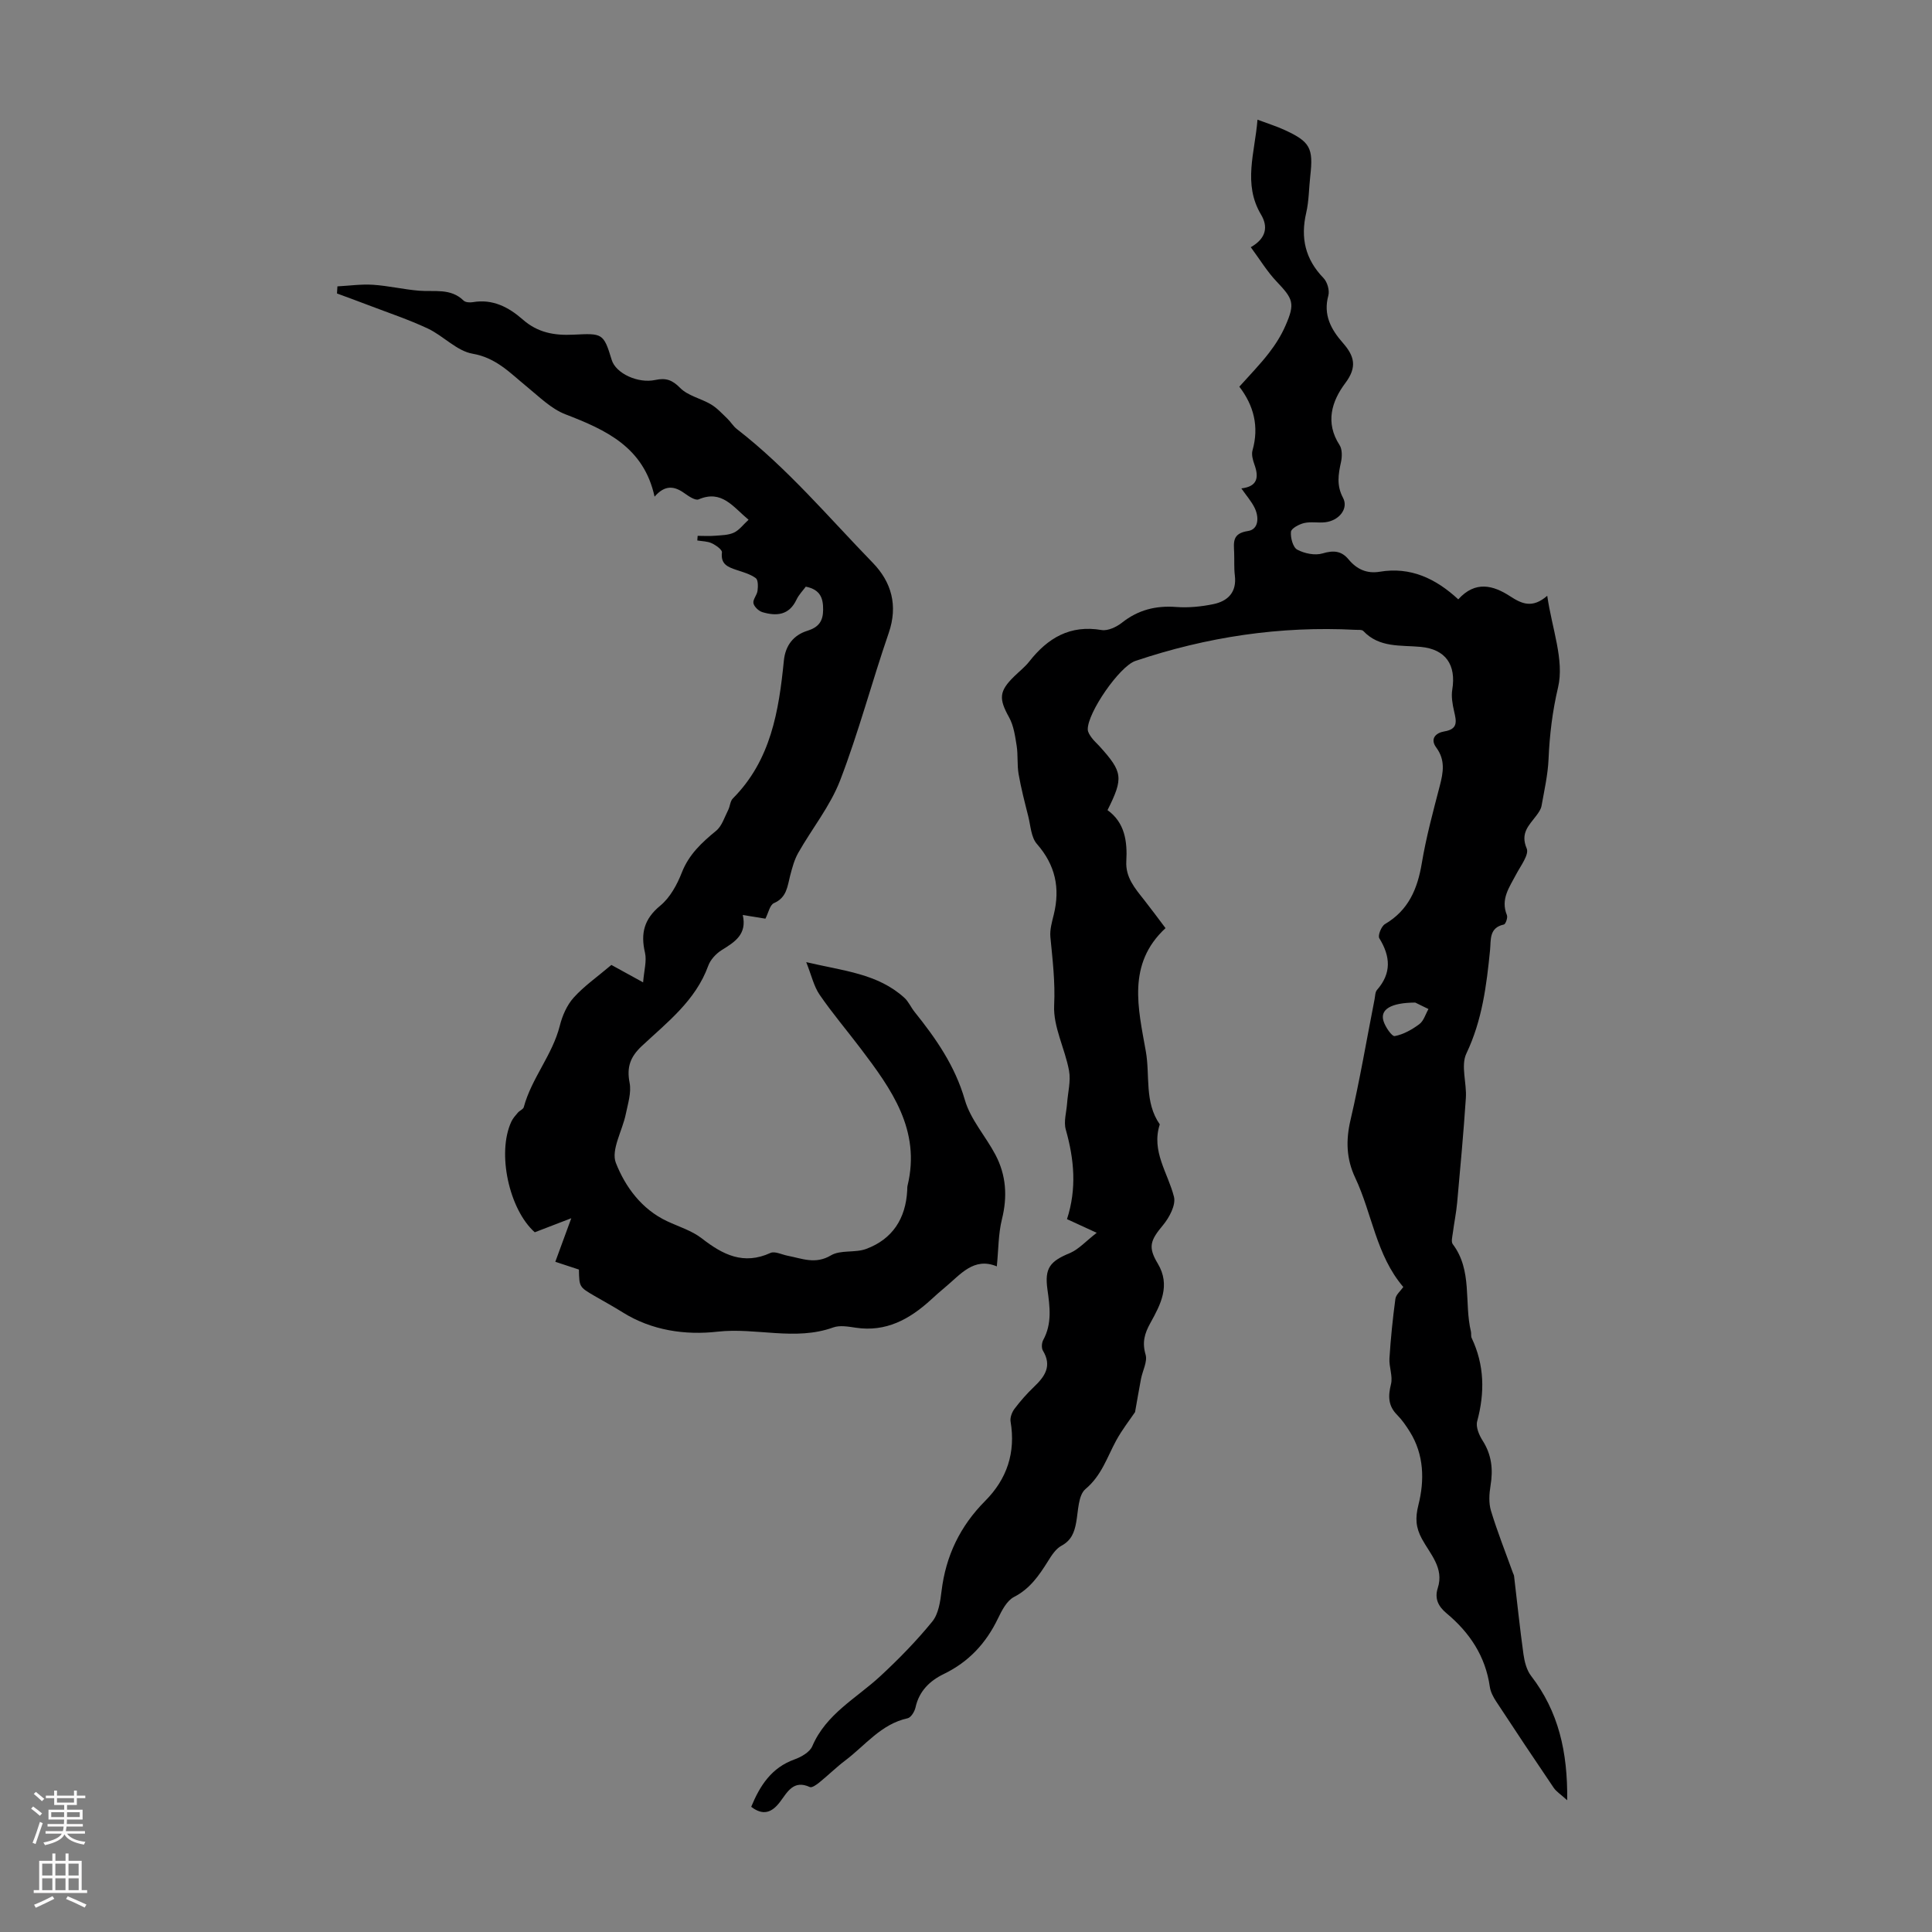 <svg enable-background="new 0 0 400 400" viewBox="0 0 400 400" xmlns="http://www.w3.org/2000/svg"><rect x="0" y="0" width="400" height="400" fill="#808080" stroke="none"/><path d="m227.06 255.24c-2.8-1.29-4.5-2.08-6.15-2.83 2.05-6.32 1.49-12.39-.25-18.54-.47-1.65.14-3.62.27-5.44.16-2.26.8-4.61.4-6.77-.84-4.56-3.3-9.08-3.08-13.52.24-4.84-.33-9.44-.78-14.15-.14-1.51.33-3.11.7-4.62 1.35-5.5.34-10.27-3.49-14.64-1.21-1.38-1.3-3.77-1.79-5.72-.73-2.9-1.49-5.81-2-8.75-.33-1.91-.1-3.93-.4-5.85-.32-2-.61-4.16-1.57-5.89-2.14-3.86-2.11-5.4 1.08-8.5 1.04-1.02 2.21-1.93 3.1-3.06 3.83-4.88 8.45-7.63 14.97-6.52 1.3.22 3.09-.63 4.22-1.52 3.35-2.65 7.01-3.57 11.23-3.25 2.53.19 5.15-.07 7.65-.58 3.05-.62 4.92-2.47 4.49-5.96-.19-1.55-.08-3.13-.14-4.7-.08-2.15-.44-4 2.87-4.49 2.25-.34 2.33-2.94 1.3-4.93-.66-1.28-1.63-2.39-2.68-3.89 3.4-.4 3.64-2.33 2.71-4.93-.33-.92-.65-2.07-.4-2.95 1.39-4.91.27-9.27-2.73-13.18 2.16-2.42 4.27-4.57 6.1-6.94 1.36-1.75 2.58-3.68 3.46-5.71 2.02-4.61 1.59-5.51-1.85-9.13-1.96-2.06-3.45-4.55-5.34-7.1 3.26-1.85 3.59-4.29 2.13-6.74-3.8-6.37-1.28-12.8-.74-19.66 2.13.8 3.92 1.35 5.61 2.13 5.28 2.42 5.98 3.74 5.32 9.51-.29 2.56-.27 5.18-.85 7.67-1.2 5.19-.18 9.59 3.58 13.47.79.81 1.3 2.56 1.01 3.63-1.1 3.99.56 7.01 2.97 9.76 2.41 2.74 3.07 5 .53 8.38-2.79 3.72-4.2 8.16-1.18 12.81.57.88.54 2.4.3 3.52-.56 2.54-.95 4.85.42 7.41 1.19 2.23-.83 4.74-3.71 5.06-1.44.16-2.96-.16-4.34.16-1.05.25-2.66 1.1-2.73 1.81-.12 1.23.41 3.22 1.3 3.7 1.5.8 3.67 1.25 5.24.78 2.27-.68 3.91-.54 5.38 1.23 1.7 2.05 3.79 3.01 6.47 2.56 6.34-1.06 11.56 1.38 16.25 5.72 3.54-3.93 7.26-2.9 10.72-.65 2.44 1.59 4.62 2.58 7.7-.09.98 6.8 3.57 13.34 2.24 18.96-1.18 5.02-1.75 9.81-1.97 14.85-.14 3.24-.88 6.47-1.45 9.68-.13.73-.63 1.43-1.09 2.04-1.51 2.01-3.35 3.59-1.98 6.8.53 1.25-1.27 3.6-2.19 5.35-1.39 2.66-3.27 5.12-1.91 8.44.21.51-.27 1.86-.62 1.94-3.11.67-2.66 3.16-2.87 5.29-.73 7.34-1.63 14.54-4.9 21.41-1.2 2.52.1 6.13-.11 9.23-.48 7.22-1.15 14.43-1.8 21.64-.19 2.11-.63 4.2-.9 6.31-.1.77-.38 1.81-.01 2.3 4.12 5.46 2.32 12.11 3.76 18.09.1.43-.03.95.15 1.33 2.66 5.61 2.74 11.33 1.14 17.27-.31 1.16.4 2.85 1.13 3.98 1.87 2.93 2.2 5.96 1.64 9.31-.28 1.7-.4 3.61.09 5.22 1.32 4.35 3.01 8.59 4.55 12.87.08.21.2.41.23.63.64 5.41 1.2 10.83 1.95 16.23.22 1.54.66 3.27 1.58 4.46 5.65 7.33 7.59 15.66 7.47 25.74-1.39-1.26-2.27-1.8-2.8-2.59-4.02-5.93-7.99-11.89-11.91-17.87-.6-.91-1.16-1.98-1.31-3.04-.9-6.31-4.16-11.2-8.94-15.19-1.68-1.4-2.56-3-1.83-5.26 1.33-4.13-1.57-7-3.28-10.15-1.28-2.37-1.43-4.28-.72-7.09 1.26-5.01 1.17-10.36-1.78-15.09-.77-1.23-1.61-2.46-2.62-3.48-1.9-1.9-1.91-3.9-1.29-6.39.41-1.64-.43-3.56-.32-5.33.26-4.12.68-8.23 1.23-12.32.12-.88 1.07-1.64 1.64-2.46-5.64-6.59-6.45-15.2-9.96-22.62-1.84-3.91-1.96-7.73-.97-11.96 1.93-8.27 3.34-16.66 4.98-24.99.13-.66.11-1.48.5-1.93 3.04-3.47 2.8-6.94.48-10.71-.34-.56.42-2.49 1.18-2.93 4.87-2.87 6.73-7.28 7.62-12.61.9-5.39 2.34-10.7 3.72-16 .73-2.8 1.18-5.36-.73-7.94-1.37-1.86-.04-3.06 1.68-3.34 2.93-.48 2.47-2.17 2.01-4.19-.33-1.45-.61-3.04-.37-4.48.83-5.12-1.37-8.34-6.53-8.83-4.18-.39-8.57.23-11.89-3.29-.3-.31-1.07-.21-1.62-.24-15.61-.82-30.78 1.46-45.57 6.44-3.29 1.11-9.93 10.73-9.86 14.19.01.58.44 1.2.81 1.71.46.63 1.06 1.15 1.59 1.73 4.86 5.37 5.03 6.57 1.69 13.26 3.57 2.56 4.13 6.45 3.89 10.59-.19 3.34 1.81 5.62 3.68 7.99 1.45 1.84 2.84 3.73 4.44 5.85-8.03 7.43-5.65 16.63-4.08 25.5.9 5.04-.33 10.53 2.89 15.13-1.81 5.58 1.69 10.04 2.94 15 .42 1.69-.97 4.3-2.27 5.86-2.65 3.17-3.14 4.54-1.09 7.95 2.71 4.51.59 8.49-1.51 12.28-1.23 2.21-1.75 4.03-1.01 6.57.43 1.46-.63 3.34-.95 5.04-.42 2.18-.78 4.36-1.23 6.87-1.09 1.61-2.68 3.64-3.9 5.87-1.9 3.49-3.02 7.26-6.36 10.06-1.52 1.28-1.49 4.53-1.93 6.92-.38 2.08-1 3.71-3.05 4.82-1.18.64-2.05 2.01-2.8 3.22-1.85 2.95-3.72 5.69-7.03 7.39-1.48.77-2.51 2.78-3.31 4.44-2.46 5.13-6.06 9.01-11.23 11.51-2.89 1.4-5.1 3.53-5.84 6.91-.19.86-.94 2.1-1.64 2.25-5.5 1.2-8.76 5.61-12.9 8.73-1.87 1.41-3.55 3.08-5.38 4.56-.57.46-1.53 1.15-1.96.95-3.4-1.57-4.67 1.08-6.16 3.05-1.73 2.3-3.56 2.9-5.98 1.04 1.81-4.39 4.19-8.1 8.96-9.81 1.4-.5 3.15-1.5 3.68-2.72 2.86-6.71 9.13-9.93 14.08-14.51 3.82-3.54 7.5-7.3 10.78-11.33 1.29-1.59 1.65-4.15 1.91-6.32.88-7.28 3.85-13.43 9.02-18.63 4.53-4.55 6.35-10.02 5.27-16.44-.14-.83.29-1.95.82-2.65 1.21-1.6 2.55-3.13 4.01-4.52 2.26-2.15 3.8-4.32 1.86-7.52-.32-.54-.25-1.61.07-2.2 1.85-3.39 1.37-6.89.87-10.47-.62-4.44.54-5.84 4.71-7.55 1.83-.81 3.26-2.45 5.49-4.17zm65.95-47.67c-5.1.03-7.29 1.45-6.58 3.8.37 1.24 1.75 3.25 2.34 3.14 1.8-.34 3.59-1.35 5.1-2.48.9-.67 1.27-2.06 1.88-3.12-1.21-.6-2.41-1.18-2.74-1.34z" fill="#000001"/><path d="m119.86 262.85c-1.41-.46-2.87-.95-4.89-1.61 1.04-2.84 2.06-5.6 3.31-9.02-2.65 1.02-5.03 1.93-7.56 2.91-5.28-4.67-7.9-16.4-4.84-22.93.32-.68.85-1.27 1.35-1.85.36-.42 1.09-.68 1.21-1.12 1.61-6 5.93-10.79 7.46-16.86.52-2.07 1.47-4.27 2.88-5.83 2.15-2.39 4.86-4.27 7.8-6.76 1.25.68 3.45 1.9 6.57 3.61.19-2.47.78-4.41.39-6.13-.94-4.03-.19-7 3.17-9.76 2.02-1.66 3.48-4.35 4.46-6.86 1.47-3.75 4.13-6.2 7.1-8.64 1.2-.98 1.73-2.81 2.49-4.29.39-.77.41-1.84.97-2.4 7.88-7.91 9.52-18.11 10.56-28.52.31-3.16 2-5.3 4.86-6.19 2.34-.73 3.25-1.98 3.27-4.33.02-2.37-.53-4.2-3.59-4.81-.57.78-1.44 1.66-1.93 2.7-1.53 3.24-4.15 3.44-7.05 2.58-.77-.23-1.71-1.12-1.86-1.85-.15-.77.74-1.68.85-2.58.11-.88.14-2.25-.37-2.62-1.14-.83-2.61-1.23-3.99-1.69-1.77-.6-3.31-1.16-3.01-3.63.07-.56-1.26-1.5-2.12-1.9-.89-.42-1.98-.4-2.98-.57.02-.32.05-.64.07-.96 1.21 0 2.42.08 3.62-.02 1.31-.11 2.73-.11 3.88-.64 1.12-.52 1.94-1.67 3.04-2.67-3.22-2.67-5.53-6.28-10.34-4.22-.68.29-2.06-.65-2.93-1.27-2.1-1.51-4.03-1.78-6.19.71-2.22-10.24-10.04-13.81-18.45-17.05-2.99-1.15-5.49-3.69-8.06-5.78-3.41-2.78-6.27-5.92-11.17-6.77-3.28-.57-6.05-3.7-9.26-5.21-3.99-1.87-8.2-3.27-12.33-4.85-2.15-.83-4.32-1.61-6.48-2.41.03-.49.06-.98.09-1.47 2.46-.13 4.93-.49 7.37-.33 3.2.21 6.36.97 9.55 1.23 3.18.26 6.52-.58 9.2 2.04.39.38 1.3.44 1.91.33 4.13-.71 7.43 1.04 10.35 3.6 3.07 2.7 6.49 3.33 10.5 3.13 5.96-.29 6.22-.36 7.91 5.23.84 2.79 5.44 4.92 9.01 4.15 2.21-.47 3.5-.03 5.16 1.65 1.62 1.64 4.31 2.17 6.39 3.41 1.26.75 2.29 1.9 3.37 2.93.71.68 1.22 1.58 1.98 2.17 10.48 8.12 18.98 18.26 28.15 27.7 3.85 3.97 5.25 8.83 3.29 14.52-3.49 10.13-6.22 20.54-10.06 30.52-2.05 5.32-5.82 9.97-8.67 15-.81 1.42-1.25 3.09-1.67 4.69-.58 2.24-.69 4.56-3.36 5.72-.85.37-1.14 2-1.77 3.22-1.33-.22-2.73-.44-4.69-.76.92 4.01-1.66 5.59-4.35 7.26-1.17.73-2.34 1.98-2.8 3.26-2.61 7.2-8.48 11.68-13.74 16.6-2.4 2.25-3.17 4.37-2.54 7.61.4 2.04-.35 4.35-.79 6.5-.7 3.43-3.1 7.42-2.05 10.1 1.94 4.93 5.32 9.59 10.61 12.07 2.43 1.14 5.12 1.95 7.19 3.56 4.34 3.38 8.62 5.56 14.2 3.01.91-.42 2.37.35 3.58.58 2.97.57 5.72 1.84 8.95-.08 1.98-1.18 5-.48 7.28-1.33 5.48-2.03 8.2-6.3 8.51-12.11.02-.34-.01-.68.07-1 2.78-11.49-3.33-19.96-9.67-28.33-2.83-3.74-5.88-7.32-8.53-11.18-1.2-1.74-1.67-3.97-2.78-6.76 7.71 1.82 14.81 2.37 20.32 7.38.87.79 1.36 1.99 2.12 2.93 4.43 5.52 8.37 11.17 10.4 18.21 1.17 4.06 4.31 7.52 6.34 11.37 2.22 4.22 2.51 8.64 1.34 13.34-.76 3.06-.71 6.32-1.06 9.76-4.78-1.99-7.53 1.7-10.71 4.33-1.04.85-2.03 1.76-3.02 2.66-4.38 3.98-9.23 6.64-15.46 5.71-1.54-.23-3.29-.55-4.67-.06-7.9 2.85-15.96-.02-23.98.88-6.63.75-13.6-.22-19.65-4.02-1.89-1.19-3.86-2.25-5.8-3.38-3.16-1.85-3.16-1.85-3.23-5.46z" fill="#000001"/><g fill="#fbfafa"><path d="m6.44 374.46.42-.45c.65.47 1.27.95 1.85 1.44l-.45.49c-.65-.56-1.25-1.06-1.82-1.48m.93 7.33-.63-.26c.55-1.36 1.05-2.8 1.52-4.33.19.1.38.19.59.27-.46 1.29-.95 2.73-1.48 4.32m-.38-10.38.44-.42c.43.34 1.01.82 1.74 1.44l-.49.49c-.53-.51-1.09-1.01-1.69-1.51m2.5.35h1.72v-1.04h.59v1.04h3.52v-1.04h.59v1.04h1.75v.53h-1.75v1.42h-2.03v.97h3.22v2.03h-3.24c0 .35-.01.66-.03.93h3.32v.53h-3.37c-.03.27-.08.58-.15.94h3.96v.53h-3.71c.67.92 1.93 1.48 3.79 1.68-.13.24-.23.44-.29.59-2.13-.38-3.48-1.08-4.04-2.12-.43.97-1.77 1.72-4.03 2.23-.09-.19-.2-.37-.33-.55 2.1-.42 3.37-1.03 3.81-1.83h-3.36v-.53h3.58c.08-.29.13-.61.16-.94h-3.33v-.53h3.39c.02-.27.04-.58.04-.93h-3.23v-2.03h3.25v-.97h-2.07v-1.42h-1.73zm1.12 3.44v1h2.65c.01-.3.02-.44.01-.4v-.25-.35zm1.19-2h3.52v-.91h-3.52zm4.71 2h-2.63v.59c0 .15-.01.28-.01.4h2.64z"/><path d="m13.56 383.74h.63v1.52h2.72v6.07h1.13v.6h-11.06v-.6h1.13v-6.07h2.73v-1.52h.63v1.52h2.1v-1.52zm-2.69 8.83.38.56c-1.24.63-2.53 1.25-3.85 1.85-.1-.21-.21-.42-.34-.63 1.36-.55 2.63-1.15 3.81-1.78m-2.13-4.27h2.1v-2.45h-2.1zm0 3.04h2.1v-2.46h-2.1zm2.72-3.04h2.1v-2.45h-2.1zm0 3.04h2.1v-2.46h-2.1zm6.07 3.6c-1.41-.71-2.7-1.3-3.86-1.78l.35-.56c1.45.62 2.75 1.19 3.88 1.72zm-1.25-9.09h-2.1v2.45h2.1zm-2.09 5.49h2.1v-2.46h-2.1z"/></g></svg>